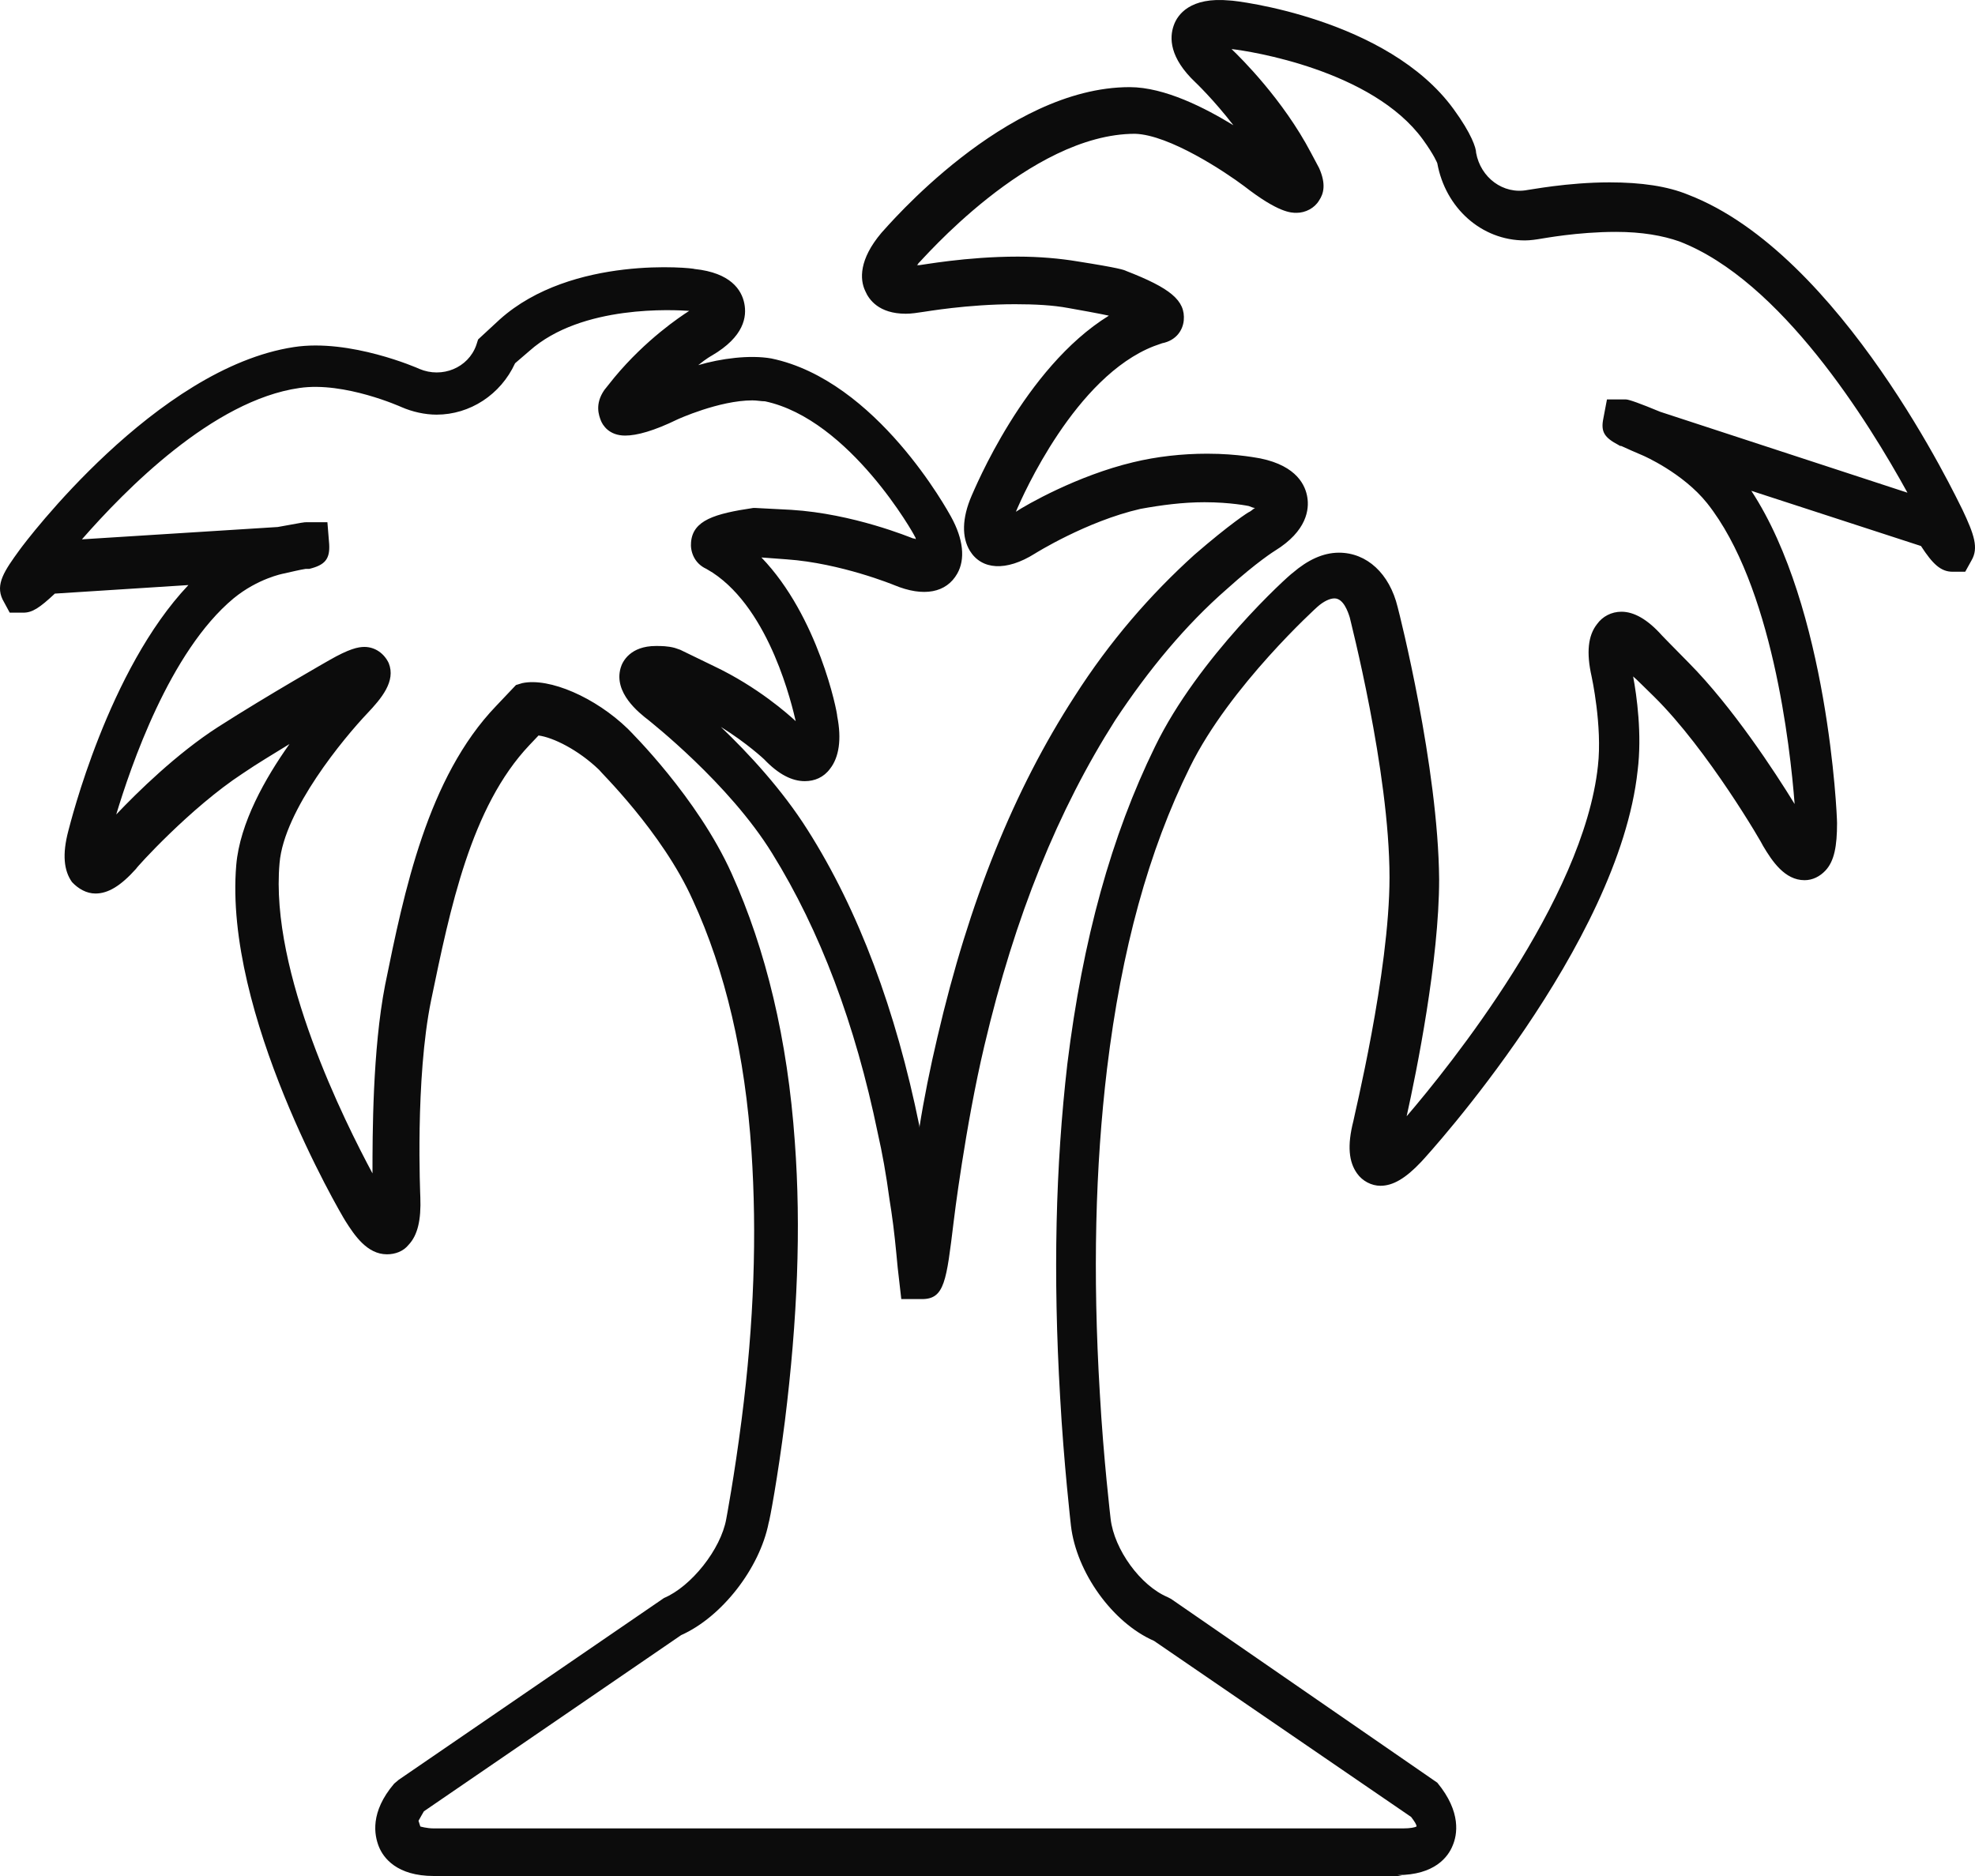 <svg xmlns="http://www.w3.org/2000/svg" width="40" height="38" viewBox="0 0 40 38" fill="none"><path d="M28.397 38H8.787C8.038 38 7.764 37.634 7.672 37.402C7.581 37.171 7.49 36.708 7.983 36.129L8.074 36.052L13.448 32.369C13.996 32.138 14.599 31.386 14.709 30.768C14.709 30.768 14.873 29.901 15.019 28.763C15.275 26.777 15.33 24.983 15.22 23.325C15.092 21.377 14.69 19.661 14.032 18.234C13.411 16.845 12.132 15.611 12.132 15.592C11.711 15.187 11.2 14.936 10.907 14.898L10.724 15.091C9.536 16.344 9.116 18.407 8.732 20.259C8.403 21.859 8.513 24.231 8.513 24.25C8.531 24.713 8.458 25.022 8.275 25.215C8.166 25.35 8.001 25.407 7.837 25.407C7.435 25.407 7.179 25.022 6.996 24.733C6.886 24.559 4.529 20.529 4.785 17.52C4.858 16.672 5.37 15.765 5.863 15.071C5.552 15.264 5.223 15.457 4.913 15.669C3.853 16.363 2.756 17.578 2.756 17.598C2.445 17.945 2.189 18.099 1.934 18.099C1.751 18.099 1.586 18.003 1.458 17.867C1.294 17.636 1.257 17.308 1.385 16.826C1.422 16.691 2.189 13.567 3.816 11.851L1.111 12.024C0.801 12.314 0.654 12.41 0.472 12.41H0.197L0.051 12.14C-0.095 11.832 0.088 11.562 0.398 11.137C0.508 10.983 3.158 7.454 5.954 7.03C7.087 6.856 8.458 7.454 8.495 7.473C8.952 7.666 9.482 7.454 9.646 6.991L9.683 6.876L10.121 6.471C11.583 5.159 14.051 5.429 14.069 5.449C14.8 5.526 15.019 5.873 15.074 6.143C15.129 6.413 15.074 6.818 14.416 7.203C14.416 7.203 14.306 7.261 14.142 7.396C14.599 7.261 15.184 7.184 15.622 7.261C17.761 7.705 19.204 10.366 19.259 10.462C19.515 10.925 19.552 11.33 19.387 11.62C19.168 12.005 18.711 12.102 18.108 11.851C18.108 11.851 17.03 11.407 15.933 11.33L15.421 11.292C16.573 12.487 16.957 14.416 16.957 14.512C17.048 14.975 16.993 15.341 16.81 15.573C16.682 15.746 16.5 15.823 16.299 15.823C16.043 15.823 15.769 15.688 15.476 15.38C15.476 15.38 15.129 15.052 14.599 14.724C15.165 15.264 15.842 15.997 16.354 16.807C17.395 18.446 18.145 20.471 18.62 22.804C18.62 22.804 18.62 22.823 18.62 22.843C18.711 22.264 18.839 21.628 18.985 21.011C19.625 18.253 20.539 15.997 21.763 14.107C22.476 12.989 23.298 12.044 24.194 11.234C24.907 10.617 25.291 10.366 25.309 10.366C25.345 10.347 25.382 10.308 25.418 10.289C25.382 10.289 25.345 10.27 25.291 10.25C25.291 10.25 24.925 10.173 24.395 10.173C23.956 10.173 23.518 10.231 23.097 10.308C22.001 10.559 20.959 11.214 20.959 11.214C20.374 11.581 19.881 11.542 19.643 11.157C19.479 10.887 19.479 10.501 19.68 10.038C19.735 9.922 20.74 7.454 22.458 6.394C22.458 6.394 22.293 6.355 21.635 6.239C21.325 6.181 20.959 6.162 20.557 6.162C19.588 6.162 18.729 6.316 18.711 6.316C18.583 6.336 18.455 6.355 18.346 6.355C17.797 6.355 17.596 6.066 17.523 5.892C17.413 5.661 17.395 5.256 17.852 4.716C17.962 4.6 20.356 1.765 22.878 1.765C23.591 1.765 24.413 2.19 24.98 2.537C24.578 2.016 24.212 1.669 24.212 1.669C23.682 1.168 23.682 0.763 23.773 0.512C23.847 0.3 24.102 -0.067 24.907 0.01C25.035 0.01 28.105 0.377 29.439 2.209C29.805 2.71 29.896 3 29.896 3.096C29.987 3.597 30.444 3.944 30.938 3.848C30.974 3.848 31.742 3.694 32.601 3.694C33.24 3.694 33.771 3.771 34.191 3.944C37.298 5.14 39.637 10.115 39.747 10.327C39.984 10.829 40.076 11.099 39.93 11.35L39.802 11.581H39.546C39.308 11.581 39.144 11.427 38.906 11.06L35.47 9.942C37.024 12.314 37.206 16.498 37.206 16.672C37.206 17.135 37.152 17.443 36.969 17.636C36.859 17.752 36.713 17.829 36.548 17.829C36.146 17.829 35.891 17.443 35.708 17.135C35.708 17.115 34.593 15.187 33.496 14.107C33.295 13.914 33.167 13.779 33.076 13.702C33.149 14.088 33.259 14.879 33.167 15.611C32.784 19.14 28.946 23.363 28.781 23.537C28.471 23.865 28.215 24.019 27.959 24.019C27.776 24.019 27.593 23.923 27.484 23.768C27.319 23.537 27.282 23.209 27.41 22.708C27.41 22.669 28.142 19.7 28.142 17.771C28.142 15.611 27.337 12.526 27.337 12.507C27.301 12.391 27.209 12.121 27.027 12.121C26.935 12.121 26.807 12.179 26.679 12.294C26.679 12.294 24.907 13.895 24.102 15.534C23.262 17.231 22.713 19.237 22.421 21.647C22.183 23.633 22.129 25.793 22.275 28.223C22.348 29.534 22.494 30.768 22.494 30.768C22.567 31.386 23.097 32.118 23.646 32.35L23.719 32.388L29.11 36.11C29.604 36.708 29.512 37.171 29.421 37.383C29.329 37.614 29.055 37.981 28.306 37.981L28.397 38ZM8.513 36.997C8.513 36.997 8.641 37.036 8.787 37.036H28.416C28.562 37.036 28.653 37.017 28.69 36.997C28.69 36.959 28.653 36.901 28.58 36.804L23.372 33.237C22.531 32.87 21.8 31.848 21.69 30.904C21.69 30.904 21.544 29.631 21.471 28.3C21.325 25.812 21.379 23.614 21.617 21.551C21.928 19.024 22.512 16.923 23.39 15.129C24.267 13.316 26.095 11.658 26.186 11.6C26.478 11.35 26.789 11.195 27.118 11.195C27.685 11.195 28.142 11.62 28.306 12.294C28.343 12.429 29.128 15.534 29.147 17.81C29.147 19.449 28.69 21.705 28.489 22.611C29.348 21.609 32.071 18.234 32.363 15.515C32.455 14.705 32.235 13.702 32.235 13.702C32.126 13.22 32.162 12.873 32.345 12.642C32.455 12.487 32.637 12.391 32.839 12.391C33.094 12.391 33.368 12.545 33.661 12.873C33.661 12.873 33.771 12.989 34.209 13.432C35.086 14.319 35.945 15.63 36.347 16.286C36.256 15.11 35.891 11.851 34.575 10.193C34.081 9.575 33.277 9.228 33.277 9.228C33.094 9.151 32.966 9.093 32.839 9.035C32.802 9.035 32.784 9.016 32.784 9.016C32.491 8.862 32.418 8.746 32.473 8.476L32.546 8.091H32.93C32.991 8.091 33.222 8.174 33.624 8.341L38.632 9.98C37.846 8.553 36.073 5.68 34.008 4.889C33.679 4.774 33.259 4.697 32.729 4.697C31.943 4.697 31.248 4.832 31.23 4.832C31.12 4.851 30.993 4.87 30.883 4.87C30.006 4.87 29.275 4.214 29.11 3.308C29.11 3.308 29.055 3.154 28.818 2.826C27.794 1.418 25.309 1.033 24.943 0.994C25.126 1.168 25.985 2.016 26.552 3.096L26.716 3.404C26.862 3.732 26.807 3.925 26.716 4.06C26.625 4.214 26.442 4.311 26.259 4.311C26.149 4.311 25.894 4.311 25.199 3.771C24.815 3.482 23.682 2.73 22.988 2.71C20.849 2.71 18.638 5.314 18.601 5.333C18.601 5.333 18.583 5.371 18.565 5.371C18.565 5.371 18.601 5.371 18.62 5.371C18.656 5.371 19.57 5.198 20.612 5.198C21.05 5.198 21.471 5.236 21.818 5.294C22.677 5.429 22.768 5.468 22.805 5.487C23.7 5.834 24.011 6.085 23.975 6.49C23.956 6.683 23.828 6.895 23.536 6.953L23.372 7.011C21.782 7.628 20.721 10.019 20.575 10.366C20.776 10.231 21.818 9.633 22.951 9.363C23.426 9.248 23.938 9.19 24.45 9.19C25.089 9.19 25.51 9.286 25.528 9.286C26.277 9.44 26.442 9.845 26.478 10.077C26.515 10.308 26.478 10.752 25.82 11.157C25.82 11.157 25.473 11.369 24.852 11.928C24.011 12.661 23.262 13.567 22.586 14.589C21.434 16.402 20.557 18.542 19.936 21.184C19.552 22.804 19.314 24.733 19.314 24.752C19.168 25.948 19.131 26.314 18.674 26.314H18.254L18.181 25.677C18.145 25.292 18.108 24.906 18.053 24.54L18.017 24.308C17.944 23.768 17.87 23.363 17.779 22.959C17.322 20.741 16.609 18.851 15.641 17.289C14.763 15.862 13.155 14.608 13.137 14.589C12.936 14.435 12.424 14.03 12.57 13.529C12.607 13.394 12.771 13.085 13.283 13.085C13.393 13.085 13.521 13.085 13.667 13.124L13.777 13.162L14.453 13.49C15.348 13.914 15.97 14.473 16.116 14.608C16.043 14.3 15.604 12.371 14.434 11.6L14.306 11.523C14.051 11.407 13.978 11.157 13.996 10.983C14.032 10.54 14.471 10.405 15.257 10.289H15.293L16.024 10.327C17.285 10.405 18.437 10.887 18.492 10.906C18.51 10.906 18.528 10.906 18.547 10.925C18.547 10.925 18.547 10.887 18.528 10.867C18.528 10.848 17.212 8.495 15.495 8.129C15.421 8.129 15.33 8.11 15.239 8.11C14.562 8.11 13.722 8.495 13.722 8.495C13.246 8.727 12.899 8.823 12.662 8.823C12.333 8.823 12.205 8.611 12.168 8.515C12.132 8.418 12.04 8.187 12.241 7.898L12.442 7.647C13.082 6.876 13.777 6.413 13.959 6.297C13.667 6.278 11.784 6.162 10.724 7.107L10.432 7.358C10.14 7.994 9.518 8.399 8.842 8.399C8.604 8.399 8.349 8.341 8.129 8.245C8.129 8.245 6.978 7.724 6.064 7.859C4.31 8.11 2.537 9.922 1.659 10.925L5.625 10.675C6.155 10.578 6.155 10.578 6.21 10.578H6.631L6.667 11.022C6.685 11.33 6.576 11.446 6.265 11.523C6.265 11.523 6.229 11.523 6.192 11.523C6.064 11.542 5.918 11.581 5.735 11.62C5.735 11.62 5.223 11.716 4.73 12.121C3.432 13.201 2.646 15.534 2.354 16.498C2.774 16.055 3.578 15.264 4.419 14.724C5.443 14.069 6.667 13.374 6.667 13.374C7.069 13.143 7.252 13.104 7.38 13.104C7.599 13.104 7.782 13.239 7.873 13.432C8.02 13.799 7.727 14.146 7.435 14.454C6.978 14.936 5.753 16.402 5.662 17.482C5.461 19.7 6.996 22.746 7.544 23.768C7.544 22.997 7.544 21.262 7.8 19.95C8.184 18.06 8.659 15.746 10.048 14.3L10.45 13.876L10.578 13.837C11.127 13.721 12.059 14.126 12.716 14.763C12.771 14.821 14.124 16.151 14.818 17.694C15.513 19.237 15.951 21.049 16.098 23.132C16.226 24.868 16.152 26.719 15.897 28.782C15.75 29.939 15.586 30.807 15.568 30.846C15.385 31.771 14.617 32.755 13.795 33.121L8.586 36.689C8.586 36.689 8.495 36.843 8.476 36.882L8.513 36.997Z" fill="#0C0C0C"></path></svg>